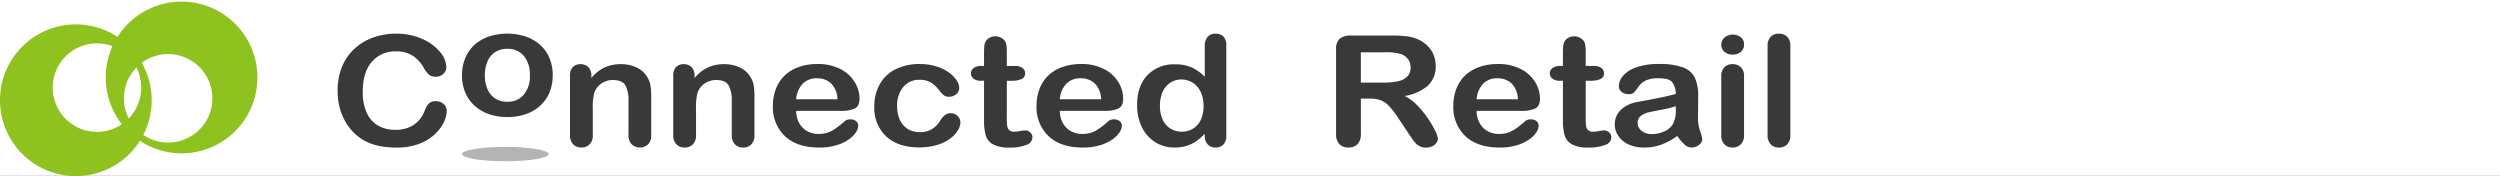 <svg xmlns="http://www.w3.org/2000/svg" xmlns:xlink="http://www.w3.org/1999/xlink" width="768" height="54.103"><rect width="100%" height="100%" fill="#808080" stroke="none"/><defs><style>.a{fill:none;}.b{fill:#fff;}.c{clip-path:url(#a);}.d{fill:#b4b4b5;}.e{fill:#3a3939;}.f{fill:#8dc21f;}</style><clipPath id="a"><rect class="a" width="550" height="53.603"/></clipPath></defs><g transform="translate(-410 -193)"><rect class="b" width="768" height="54" transform="translate(410 193)"/><g class="c" transform="translate(410 193.5)"><path class="d" d="M394.842,117.974c0,1.222-5.959,2.213-13.31,2.213s-13.31-.991-13.31-2.213,5.96-2.213,13.31-2.213,13.31.991,13.31,2.213" transform="translate(-226.297 -71.143)"/><path class="e" d="M302.615,49.257a8.269,8.269,0,0,1-.885,3.5,12.612,12.612,0,0,1-2.782,3.692,14.366,14.366,0,0,1-4.846,2.942,19.125,19.125,0,0,1-6.871,1.13,26.641,26.641,0,0,1-5.41-.506,16.233,16.233,0,0,1-4.422-1.581,14.639,14.639,0,0,1-3.654-2.827,16.691,16.691,0,0,1-2.538-3.566,17.291,17.291,0,0,1-1.577-4.211,20.742,20.742,0,0,1-.526-4.754,19.181,19.181,0,0,1,1.32-7.314,15.451,15.451,0,0,1,3.782-5.527,16.736,16.736,0,0,1,5.769-3.5,20.537,20.537,0,0,1,7.051-1.2,19.257,19.257,0,0,1,8.128,1.639,14.465,14.465,0,0,1,5.461,4.051,7.52,7.52,0,0,1,1.9,4.557,2.82,2.82,0,0,1-.923,2.077,3.085,3.085,0,0,1-2.23.9,3.3,3.3,0,0,1-2.192-.624,8.656,8.656,0,0,1-1.628-2.145,10.7,10.7,0,0,0-3.5-3.763,9.275,9.275,0,0,0-4.961-1.245,9.4,9.4,0,0,0-7.474,3.207q-2.781,3.208-2.782,9.115a15.42,15.42,0,0,0,1.231,6.566,8.527,8.527,0,0,0,3.487,3.912,10.447,10.447,0,0,0,5.282,1.291,10.022,10.022,0,0,0,5.551-1.464A8.952,8.952,0,0,0,295.8,49.3,7.065,7.065,0,0,1,297,47.122a2.873,2.873,0,0,1,2.308-.842,3.423,3.423,0,0,1,2.333.853,2.713,2.713,0,0,1,.974,2.124" transform="translate(-165.384 -15.692)"/><path class="e" d="M396.091,38.342a13.552,13.552,0,0,1-.974,5.192,11.36,11.36,0,0,1-2.82,4.085,12.658,12.658,0,0,1-4.41,2.619,17.17,17.17,0,0,1-5.769.91,16.652,16.652,0,0,1-5.717-.923,12.885,12.885,0,0,1-4.4-2.641,11.337,11.337,0,0,1-2.82-4.062,13.522,13.522,0,0,1-.962-5.181A13.68,13.68,0,0,1,369.2,33.1a11.291,11.291,0,0,1,2.795-4.062,12.492,12.492,0,0,1,4.41-2.6,18.433,18.433,0,0,1,11.486.01,12.768,12.768,0,0,1,4.436,2.63,11.283,11.283,0,0,1,2.807,4.062,13.617,13.617,0,0,1,.962,5.192m-7.025,0a8.8,8.8,0,0,0-1.884-6,6.4,6.4,0,0,0-5.064-2.145,6.778,6.778,0,0,0-3.615.957,6.206,6.206,0,0,0-2.41,2.827,10.492,10.492,0,0,0-.846,4.361,10.407,10.407,0,0,0,.833,4.316,6.314,6.314,0,0,0,2.385,2.827,6.691,6.691,0,0,0,3.653.981,6.386,6.386,0,0,0,5.064-2.158,8.765,8.765,0,0,0,1.884-5.965" transform="translate(-226.297 -15.693)"/><path class="e" d="M460.863,53.328v.76a11.962,11.962,0,0,1,4.038-3.218,11.763,11.763,0,0,1,5.038-1.028,10.969,10.969,0,0,1,4.949,1.085A7.261,7.261,0,0,1,478.144,54a6.791,6.791,0,0,1,.9,2.493,23.232,23.232,0,0,1,.205,3.415V71.626a3.9,3.9,0,0,1-.962,2.863,3.729,3.729,0,0,1-5.038-.024,3.883,3.883,0,0,1-.974-2.839v-10.5a9.589,9.589,0,0,0-.962-4.765q-.961-1.648-3.833-1.65a6.11,6.11,0,0,0-3.41,1,5.853,5.853,0,0,0-2.256,2.756,17.862,17.862,0,0,0-.513,5.262v7.891a3.833,3.833,0,0,1-.987,2.874,3.51,3.51,0,0,1-2.551.957,3.341,3.341,0,0,1-2.487-.991,3.884,3.884,0,0,1-.974-2.839V53.419a3.7,3.7,0,0,1,.871-2.688,3.189,3.189,0,0,1,2.385-.889,3.524,3.524,0,0,1,1.667.393,2.937,2.937,0,0,1,1.192,1.177,3.8,3.8,0,0,1,.449,1.914" transform="translate(-279.199 -30.632)"/><path class="e" d="M543.149,53.328v.76a11.962,11.962,0,0,1,4.038-3.218,11.763,11.763,0,0,1,5.038-1.028,10.969,10.969,0,0,1,4.949,1.085A7.261,7.261,0,0,1,560.43,54a6.791,6.791,0,0,1,.9,2.493,23.232,23.232,0,0,1,.205,3.415V71.626a3.9,3.9,0,0,1-.962,2.863,3.37,3.37,0,0,1-2.5.968,3.4,3.4,0,0,1-2.538-.991,3.883,3.883,0,0,1-.974-2.839v-10.5a9.588,9.588,0,0,0-.962-4.765q-.961-1.648-3.833-1.65a6.11,6.11,0,0,0-3.41,1,5.852,5.852,0,0,0-2.256,2.756,17.86,17.86,0,0,0-.513,5.262v7.891A3.833,3.833,0,0,1,542.6,74.5a3.509,3.509,0,0,1-2.551.957,3.341,3.341,0,0,1-2.487-.991,3.884,3.884,0,0,1-.974-2.839V53.419a3.7,3.7,0,0,1,.871-2.688,3.189,3.189,0,0,1,2.385-.889,3.524,3.524,0,0,1,1.667.393,2.937,2.937,0,0,1,1.192,1.177,3.8,3.8,0,0,1,.449,1.914" transform="translate(-329.769 -30.632)"/><path class="e" d="M636.856,64.126H623.165a7.685,7.685,0,0,0,.962,3.784,6.236,6.236,0,0,0,2.487,2.47,7.137,7.137,0,0,0,3.423.829,9.244,9.244,0,0,0,2.294-.265,7.781,7.781,0,0,0,2.013-.831,15.052,15.052,0,0,0,1.8-1.211q.82-.644,2.128-1.752a2.468,2.468,0,0,1,1.538-.417,2.711,2.711,0,0,1,1.744.532,1.8,1.8,0,0,1,.666,1.5,3.829,3.829,0,0,1-.744,2,8.328,8.328,0,0,1-2.244,2.192,13.308,13.308,0,0,1-3.769,1.741,17.893,17.893,0,0,1-5.218.693q-6.743,0-10.486-3.462a12.164,12.164,0,0,1-3.743-9.39,14.258,14.258,0,0,1,.923-5.181,11.258,11.258,0,0,1,2.692-4.1,11.845,11.845,0,0,1,4.359-2.619,17.225,17.225,0,0,1,5.743-.91,14.831,14.831,0,0,1,7.038,1.558,10.852,10.852,0,0,1,4.4,4.025,9.773,9.773,0,0,1,1.461,5.031q0,2.375-1.513,3.079a10.322,10.322,0,0,1-4.256.705m-13.691-3.577h12.692a7.231,7.231,0,0,0-1.936-4.835,6.142,6.142,0,0,0-4.423-1.6,5.913,5.913,0,0,0-4.295,1.626,7.663,7.663,0,0,0-2.038,4.812" transform="translate(-378.582 -30.561)"/><path class="e" d="M723.295,67.587a5.022,5.022,0,0,1-.782,2.515,8.922,8.922,0,0,1-2.384,2.549A12.794,12.794,0,0,1,716.09,74.6a18.922,18.922,0,0,1-5.487.739q-6.487,0-10.128-3.4a11.9,11.9,0,0,1-3.641-9.127,13.787,13.787,0,0,1,1.667-6.852,11.342,11.342,0,0,1,4.82-4.6,16.247,16.247,0,0,1,7.538-1.626,16.538,16.538,0,0,1,4.987.713,13.642,13.642,0,0,1,3.846,1.846A9.234,9.234,0,0,1,722.1,54.7a4.446,4.446,0,0,1,.833,2.389A2.408,2.408,0,0,1,722,59a3.412,3.412,0,0,1-2.269.784,2.451,2.451,0,0,1-1.449-.4,6.626,6.626,0,0,1-1.295-1.3,10.039,10.039,0,0,0-2.68-2.63,6.584,6.584,0,0,0-3.551-.876,6.306,6.306,0,0,0-5,2.179,8.782,8.782,0,0,0-1.9,5.966,10.431,10.431,0,0,0,.487,3.265,7.139,7.139,0,0,0,1.41,2.538,5.958,5.958,0,0,0,2.23,1.592,7.389,7.389,0,0,0,2.871.543,7.011,7.011,0,0,0,3.6-.876,8.019,8.019,0,0,0,2.654-2.677,6.309,6.309,0,0,1,1.385-1.662,2.806,2.806,0,0,1,1.82-.6,2.837,2.837,0,0,1,2.128.876,2.667,2.667,0,0,1,.846,1.869" transform="translate(-428.254 -30.561)"/><path class="e" d="M777.123,36.745h.769V32.961q0-1.523.089-2.389a3.27,3.27,0,0,1,.5-1.487,3.029,3.029,0,0,1,1.179-1.051,3.744,3.744,0,0,1,4.128.5A2.607,2.607,0,0,1,784.7,30a12.015,12.015,0,0,1,.192,2.459v4.29h2.564a3.54,3.54,0,0,1,2.269.634,2.007,2.007,0,0,1,.782,1.628,1.8,1.8,0,0,1-1.115,1.776,7.924,7.924,0,0,1-3.192.508h-1.307V52.876a16.928,16.928,0,0,0,.115,2.271,2.2,2.2,0,0,0,.616,1.293,2.245,2.245,0,0,0,1.628.5,9.643,9.643,0,0,0,1.667-.194,9.622,9.622,0,0,1,1.641-.2,2.221,2.221,0,0,1,1.526.611,1.955,1.955,0,0,1,.679,1.511A2.554,2.554,0,0,1,790.917,61a13.709,13.709,0,0,1-5.307.808,10.017,10.017,0,0,1-4.974-.991,4.669,4.669,0,0,1-2.218-2.746,16.847,16.847,0,0,1-.525-4.685V41.291h-.923a3.588,3.588,0,0,1-2.307-.645,2.022,2.022,0,0,1-.795-1.639,1.964,1.964,0,0,1,.833-1.628,3.96,3.96,0,0,1,2.423-.634" transform="translate(-475.595 -16.981)"/><path class="e" d="M847,64.126H833.306a7.685,7.685,0,0,0,.962,3.784,6.236,6.236,0,0,0,2.487,2.47,7.137,7.137,0,0,0,3.423.829,9.245,9.245,0,0,0,2.294-.265,7.784,7.784,0,0,0,2.013-.831A15.1,15.1,0,0,0,846.28,68.9q.82-.644,2.128-1.752a2.468,2.468,0,0,1,1.538-.417,2.712,2.712,0,0,1,1.744.532,1.8,1.8,0,0,1,.666,1.5,3.829,3.829,0,0,1-.744,2,8.328,8.328,0,0,1-2.244,2.192,13.309,13.309,0,0,1-3.769,1.741,17.893,17.893,0,0,1-5.218.693q-6.743,0-10.486-3.462a12.164,12.164,0,0,1-3.743-9.39,14.258,14.258,0,0,1,.923-5.181,11.258,11.258,0,0,1,2.692-4.1,11.846,11.846,0,0,1,4.359-2.619,17.229,17.229,0,0,1,5.743-.91,14.831,14.831,0,0,1,7.038,1.558,10.851,10.851,0,0,1,4.4,4.025,9.773,9.773,0,0,1,1.462,5.031q0,2.375-1.513,3.079a10.323,10.323,0,0,1-4.256.705m-13.691-3.577H846a7.23,7.23,0,0,0-1.936-4.835,6.142,6.142,0,0,0-4.423-1.6,5.913,5.913,0,0,0-4.295,1.626,7.663,7.663,0,0,0-2.038,4.812" transform="translate(-507.728 -30.561)"/><path class="e" d="M927.1,56.918V56.3a17.176,17.176,0,0,1-2.782,2.365,10.981,10.981,0,0,1-2.974,1.385,12.38,12.38,0,0,1-3.5.472,11.256,11.256,0,0,1-4.654-.957,10.7,10.7,0,0,1-3.7-2.735,12.058,12.058,0,0,1-2.372-4.177,16.162,16.162,0,0,1-.808-5.192q0-5.907,3.2-9.207a11.232,11.232,0,0,1,8.435-3.3,12.426,12.426,0,0,1,5.1.934,14.128,14.128,0,0,1,4.051,2.873v-9.3a4.368,4.368,0,0,1,.859-2.929,3.062,3.062,0,0,1,2.449-.994,3.206,3.206,0,0,1,2.449.912,3.787,3.787,0,0,1,.859,2.688V56.918a3.614,3.614,0,0,1-.923,2.7,3.27,3.27,0,0,1-2.385.9,3.221,3.221,0,0,1-2.372-.934,3.607,3.607,0,0,1-.936-2.666m-13.768-9.251a9.812,9.812,0,0,0,.885,4.361,6.257,6.257,0,0,0,2.423,2.712,6.479,6.479,0,0,0,3.359.91,6.713,6.713,0,0,0,3.372-.865,6.138,6.138,0,0,0,2.436-2.654,9.779,9.779,0,0,0,.91-4.463,9.537,9.537,0,0,0-.91-4.326,6.7,6.7,0,0,0-2.461-2.769,6.345,6.345,0,0,0-3.4-.959,6.192,6.192,0,0,0-3.435.981,6.43,6.43,0,0,0-2.346,2.816,10.208,10.208,0,0,0-.833,4.258" transform="translate(-556.99 -15.693)"/><path class="e" d="M1075.177,46.394h-2.667V57.261a4.223,4.223,0,0,1-1.051,3.162,3.782,3.782,0,0,1-2.744,1.015,3.681,3.681,0,0,1-2.82-1.062,4.381,4.381,0,0,1-1-3.115V31.232a4.124,4.124,0,0,1,1.1-3.207,5.245,5.245,0,0,1,3.564-.994h12.384a41.878,41.878,0,0,1,4.384.2,12.073,12.073,0,0,1,3.282.8,9.605,9.605,0,0,1,3.128,1.914,8.345,8.345,0,0,1,2.064,2.9,8.8,8.8,0,0,1,.705,3.5,7.956,7.956,0,0,1-2.372,6.045,14.207,14.207,0,0,1-7.192,3.209,13.724,13.724,0,0,1,3.872,2.861,29.477,29.477,0,0,1,3.295,4.025,29.075,29.075,0,0,1,2.256,3.855,7.066,7.066,0,0,1,.808,2.365,2.254,2.254,0,0,1-.474,1.327,3.249,3.249,0,0,1-1.3,1.038,4.454,4.454,0,0,1-1.9.38,3.99,3.99,0,0,1-2.154-.543,5.53,5.53,0,0,1-1.5-1.372q-.628-.83-1.7-2.446l-3.051-4.568a25.186,25.186,0,0,0-2.936-3.831,7.244,7.244,0,0,0-2.628-1.8,9.961,9.961,0,0,0-3.359-.483m4.359-14.215h-7.025v9.3h6.82a21.037,21.037,0,0,0,4.615-.427A5.567,5.567,0,0,0,1086.8,39.6a3.907,3.907,0,0,0,.987-2.827A4.059,4.059,0,0,0,1087,34.29a4.745,4.745,0,0,0-2.205-1.6,17.569,17.569,0,0,0-5.256-.506" transform="translate(-654.453 -16.613)"/><path class="e" d="M1179.2,64.126h-13.691a7.684,7.684,0,0,0,.962,3.784,6.235,6.235,0,0,0,2.487,2.47,7.137,7.137,0,0,0,3.423.829,9.247,9.247,0,0,0,2.295-.265,7.787,7.787,0,0,0,2.013-.831,15.129,15.129,0,0,0,1.795-1.211q.82-.644,2.128-1.752a2.468,2.468,0,0,1,1.538-.417,2.712,2.712,0,0,1,1.744.532,1.8,1.8,0,0,1,.666,1.5,3.829,3.829,0,0,1-.743,2,8.328,8.328,0,0,1-2.244,2.192,13.308,13.308,0,0,1-3.769,1.741,17.893,17.893,0,0,1-5.218.693q-6.743,0-10.486-3.462a12.164,12.164,0,0,1-3.743-9.39,14.257,14.257,0,0,1,.923-5.181,11.256,11.256,0,0,1,2.692-4.1,11.847,11.847,0,0,1,4.359-2.619,17.229,17.229,0,0,1,5.743-.91,14.832,14.832,0,0,1,7.038,1.558,10.852,10.852,0,0,1,4.4,4.025,9.773,9.773,0,0,1,1.462,5.031q0,2.375-1.513,3.079a10.322,10.322,0,0,1-4.256.705m-13.691-3.577H1178.2a7.23,7.23,0,0,0-1.936-4.835,6.142,6.142,0,0,0-4.423-1.6,5.913,5.913,0,0,0-4.295,1.626,7.663,7.663,0,0,0-2.038,4.812" transform="translate(-711.892 -30.561)"/><path class="e" d="M1238.513,36.745h.769V32.961q0-1.523.09-2.389a3.264,3.264,0,0,1,.5-1.487,3.029,3.029,0,0,1,1.179-1.051,3.744,3.744,0,0,1,4.128.5,2.606,2.606,0,0,1,.91,1.463,12.022,12.022,0,0,1,.192,2.459v4.29h2.564a3.54,3.54,0,0,1,2.269.634,2.007,2.007,0,0,1,.782,1.628,1.8,1.8,0,0,1-1.115,1.776,7.924,7.924,0,0,1-3.192.508h-1.307V52.876a16.936,16.936,0,0,0,.115,2.271,2.2,2.2,0,0,0,.615,1.293,2.245,2.245,0,0,0,1.628.5,9.644,9.644,0,0,0,1.667-.194,9.622,9.622,0,0,1,1.641-.2,2.222,2.222,0,0,1,1.526.611,1.955,1.955,0,0,1,.679,1.511A2.554,2.554,0,0,1,1252.307,61,13.71,13.71,0,0,1,1247,61.8a10.016,10.016,0,0,1-4.974-.991,4.671,4.671,0,0,1-2.218-2.746,16.855,16.855,0,0,1-.525-4.685V41.291h-.923a3.588,3.588,0,0,1-2.308-.645,2.022,2.022,0,0,1-.795-1.639,1.963,1.963,0,0,1,.833-1.628,3.96,3.96,0,0,1,2.423-.634" transform="translate(-759.151 -16.981)"/><path class="e" d="M1306.214,71.831a22.2,22.2,0,0,1-4.91,2.664,15.039,15.039,0,0,1-5.32.889,11,11,0,0,1-4.731-.957,7.542,7.542,0,0,1-3.141-2.6,6.235,6.235,0,0,1-1.1-3.553,6.013,6.013,0,0,1,1.82-4.408,9.431,9.431,0,0,1,5-2.446q.667-.138,3.307-.622t4.525-.889q1.884-.4,4.089-.981a6.1,6.1,0,0,0-1.115-3.658q-.987-1.163-4.089-1.164a9.339,9.339,0,0,0-4.012.669,6.281,6.281,0,0,0-2.308,2.006,21.335,21.335,0,0,1-1.359,1.767,2.4,2.4,0,0,1-1.7.425,3.187,3.187,0,0,1-2.039-.68,2.125,2.125,0,0,1-.859-1.743,5.016,5.016,0,0,1,1.307-3.231,9.4,9.4,0,0,1,4.077-2.583,20.207,20.207,0,0,1,6.9-1.015,21.509,21.509,0,0,1,7.256.981,6.517,6.517,0,0,1,3.73,3.1,12.387,12.387,0,0,1,1.09,5.63q0,2.218-.013,3.763t-.038,3.438a11.5,11.5,0,0,0,.654,3.7,10.707,10.707,0,0,1,.656,2.481,2.26,2.26,0,0,1-1.015,1.767,3.62,3.62,0,0,1-2.295.795,3.251,3.251,0,0,1-2.128-.91,13.831,13.831,0,0,1-2.231-2.643m-.461-9.115a38.029,38.029,0,0,1-4.474,1.073q-2.936.567-4.063.831a5.764,5.764,0,0,0-2.154,1.038,2.548,2.548,0,0,0-1.026,2.158,3.062,3.062,0,0,0,1.2,2.434,4.769,4.769,0,0,0,3.154,1,8.969,8.969,0,0,0,3.833-.819,5.882,5.882,0,0,0,2.577-2.113,8.815,8.815,0,0,0,.948-4.707Z" transform="translate(-790.957 -30.56)"/><path class="e" d="M1375.435,32.417a3.949,3.949,0,0,1-2.5-.807,2.921,2.921,0,0,1,.026-4.489,3.806,3.806,0,0,1,2.474-.865,3.936,3.936,0,0,1,2.41.784,2.678,2.678,0,0,1,1.051,2.284,2.746,2.746,0,0,1-1.026,2.274,3.78,3.78,0,0,1-2.436.82m3.461,6.506V57.129a3.814,3.814,0,0,1-1,2.863,3.5,3.5,0,0,1-2.538.968,3.329,3.329,0,0,1-2.5-.991,3.916,3.916,0,0,1-.961-2.839V39.109a3.782,3.782,0,0,1,.961-2.816,3.414,3.414,0,0,1,2.5-.947,3.549,3.549,0,0,1,2.538.947,3.448,3.448,0,0,1,1,2.63" transform="translate(-843.126 -16.136)"/><path class="e" d="M1408.816,56.687V29.366a3.963,3.963,0,0,1,.936-2.861,3.352,3.352,0,0,1,2.525-.97,3.5,3.5,0,0,1,2.564.959,3.859,3.859,0,0,1,.974,2.871V56.687a3.832,3.832,0,0,1-.987,2.874,3.508,3.508,0,0,1-2.551.957,3.329,3.329,0,0,1-2.5-.991,3.915,3.915,0,0,1-.962-2.839" transform="translate(-865.815 -15.693)"/><path class="f" d="M107.57,0a23.3,23.3,0,1,0,23.3,23.3A23.3,23.3,0,0,0,107.57,0m-4.132,43.3a13.591,13.591,0,1,1,13.591-13.591A13.591,13.591,0,0,1,103.437,43.3" transform="translate(-51.787)"/><path class="f" d="M23.3,18.146a23.3,23.3,0,1,0,23.3,23.3,23.3,23.3,0,0,0-23.3-23.3m6.483,33.018A13.591,13.591,0,1,1,43.378,37.573,13.591,13.591,0,0,1,29.787,51.164" transform="translate(0 -11.152)"/></g></g></svg>